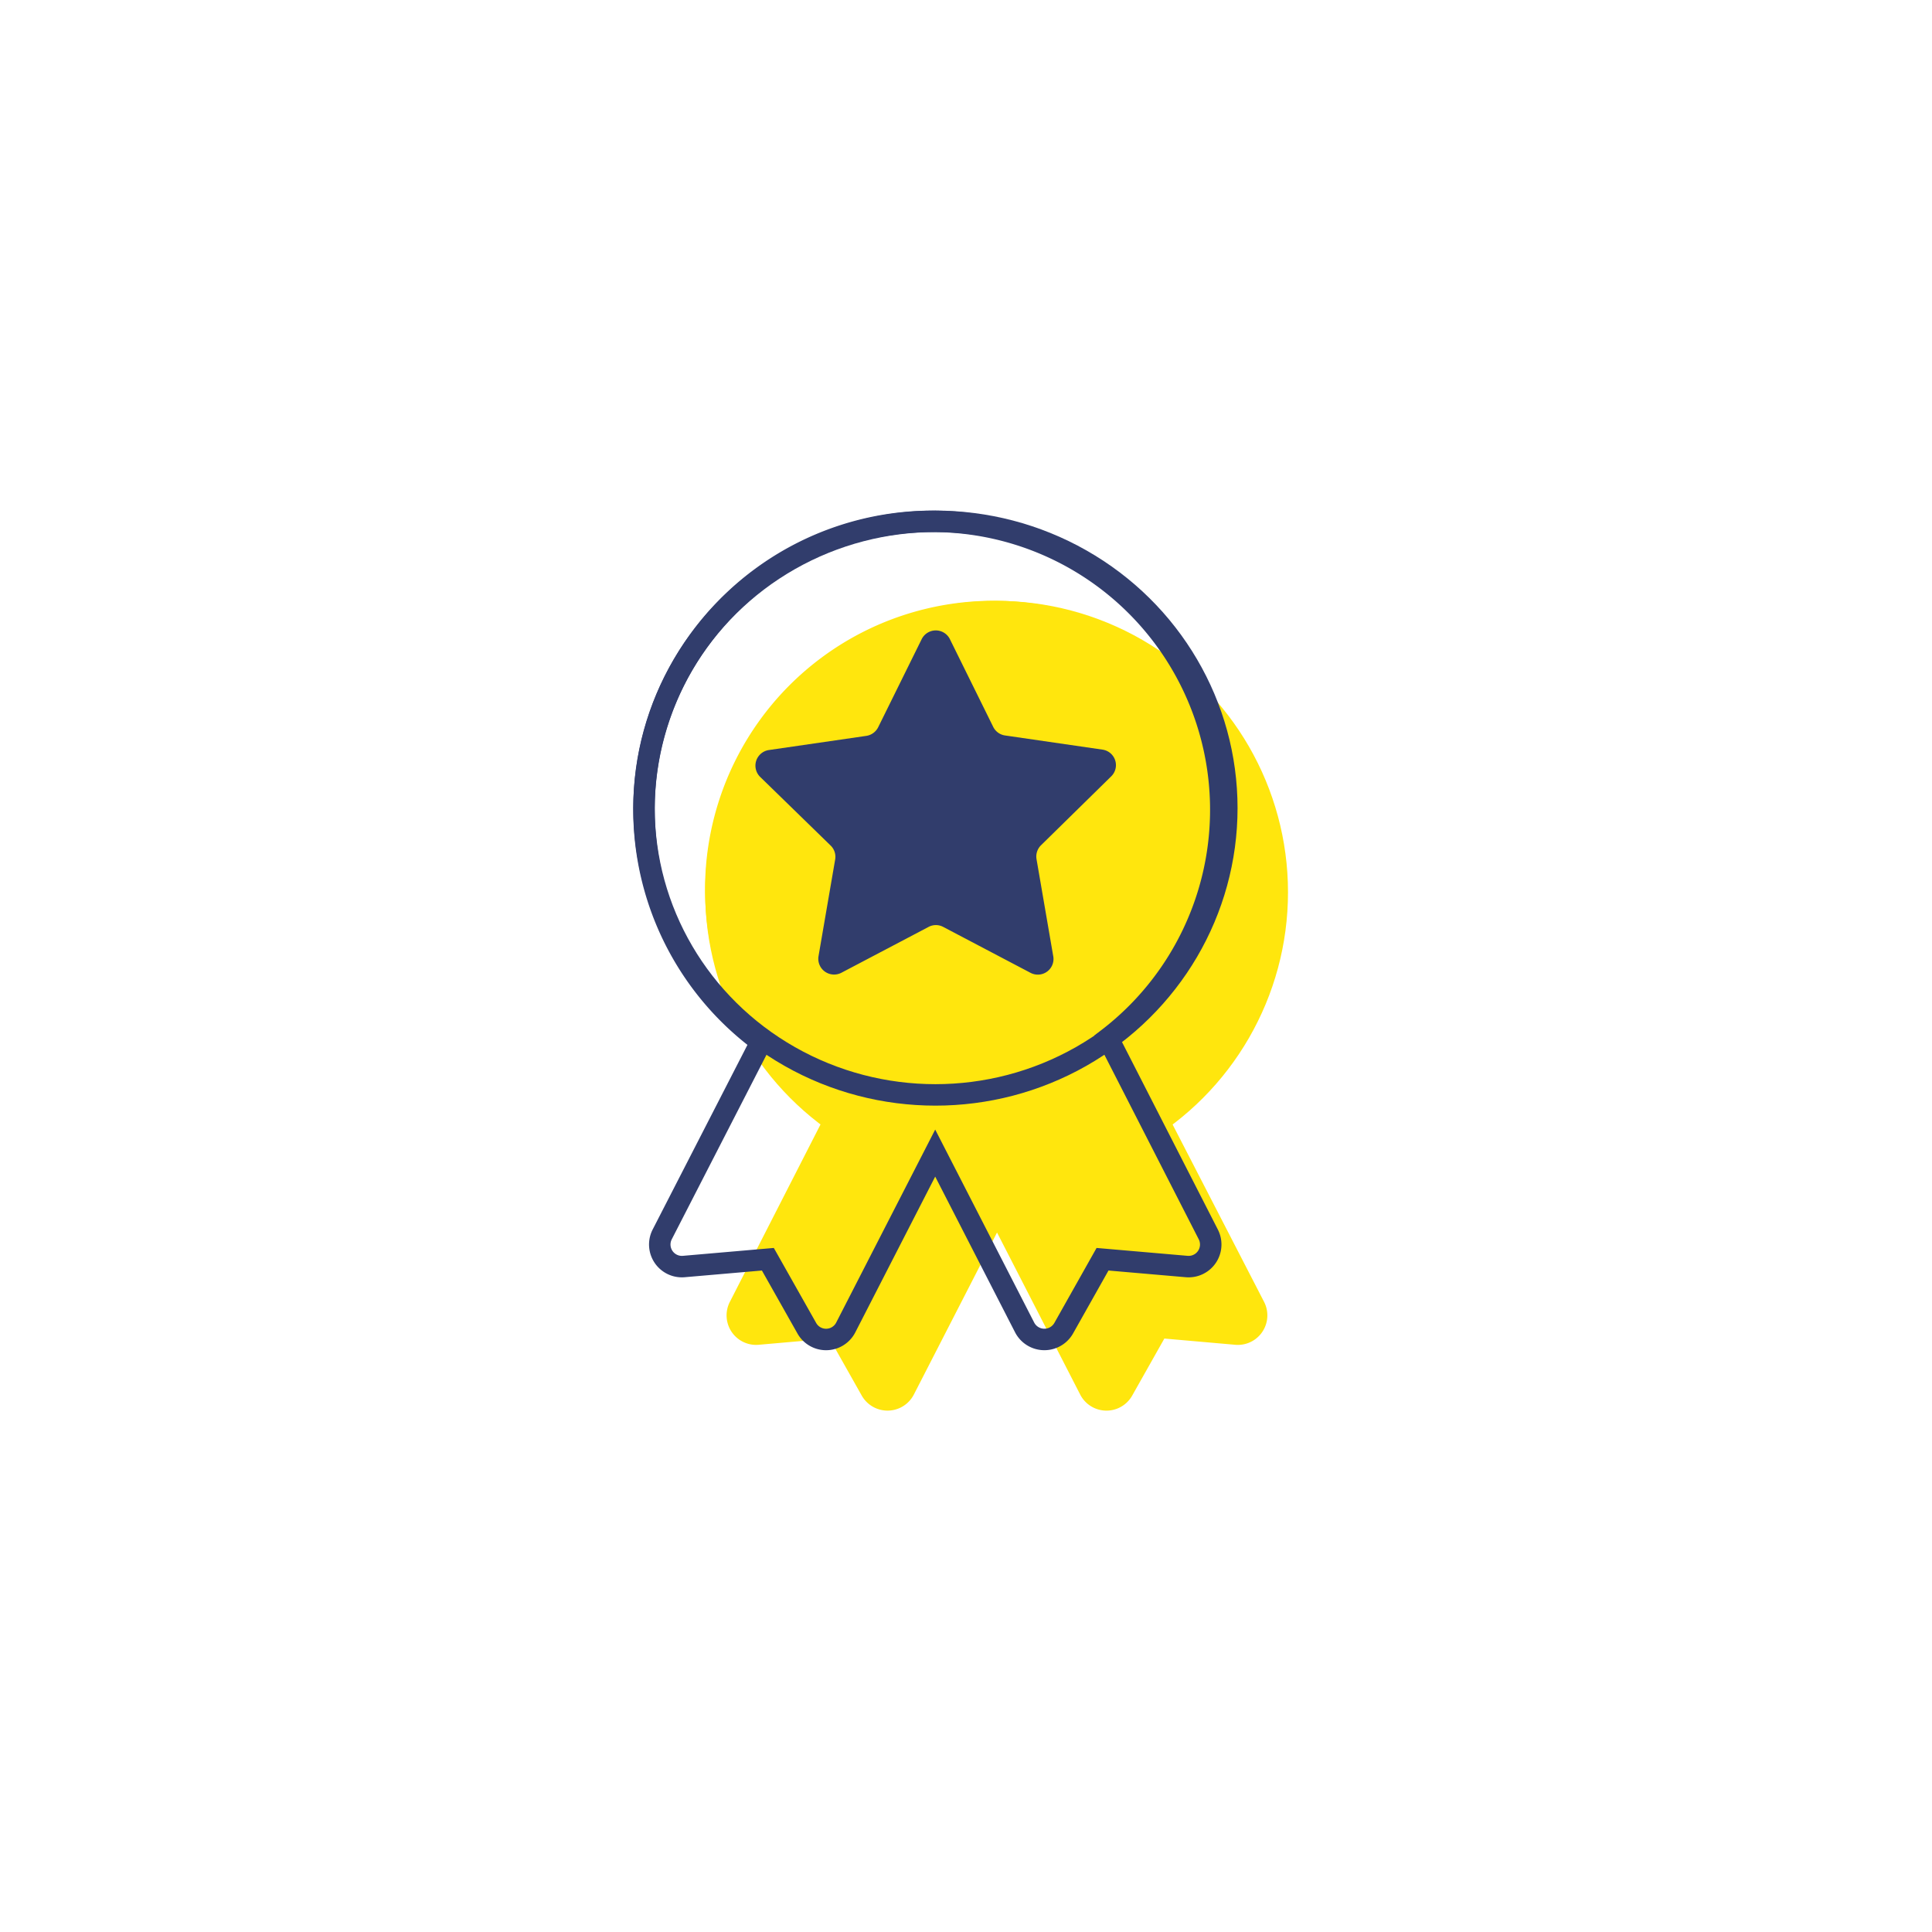 <svg id="Ebene_2" data-name="Ebene 2" xmlns="http://www.w3.org/2000/svg" viewBox="0 0 180 180"><title>Anerkennung 4</title><path d="M108.93,104.15a26.87,26.87,0,1,0-32.33.31L68,121.29a2.75,2.75,0,0,0,2.68,4l6.61-.58,3,5.32a2.76,2.76,0,0,0,4.85-.1l7.75-15.1,7.75,15.1a2.75,2.75,0,0,0,4.84.1l3-5.32,6.6.58a2.75,2.75,0,0,0,2.69-4Z" style="fill:#ffe60d"/><circle cx="92.85" cy="83.13" r="27.15" style="fill:#ffe60d"/><path d="M103.24,96.75a26.87,26.87,0,1,0-32.33.31L61.7,115a2.06,2.06,0,0,0,2,3l7.84-.68,3.63,6.43a2.06,2.06,0,0,0,3.63-.08l8.33-16.24,8.33,16.24a2.07,2.07,0,0,0,3.64.08l3.62-6.43,7.85.68a2.06,2.06,0,0,0,2-3Z" style="fill:none;stroke:#313d6c;stroke-miterlimit:10;stroke-width:2px"/><ellipse cx="87.15" cy="75.29" rx="27.15" ry="26.72" style="fill:none;stroke:#313d6c;stroke-miterlimit:10;stroke-width:2px"/><path d="M88.47,59.49l4.06,8.22a1.46,1.46,0,0,0,1.1.81l9.08,1.32a1.46,1.46,0,0,1,.81,2.5L97,78.74a1.47,1.47,0,0,0-.43,1.3l1.55,9A1.46,1.46,0,0,1,96,90.63l-8.12-4.27a1.45,1.45,0,0,0-1.37,0l-8.12,4.27a1.47,1.47,0,0,1-2.13-1.55l1.55-9a1.46,1.46,0,0,0-.42-1.3l-6.57-6.4a1.47,1.47,0,0,1,.81-2.5l9.08-1.32a1.48,1.48,0,0,0,1.11-.81l4.06-8.22A1.47,1.47,0,0,1,88.47,59.49Z" style="fill:#313d6c"/></svg>